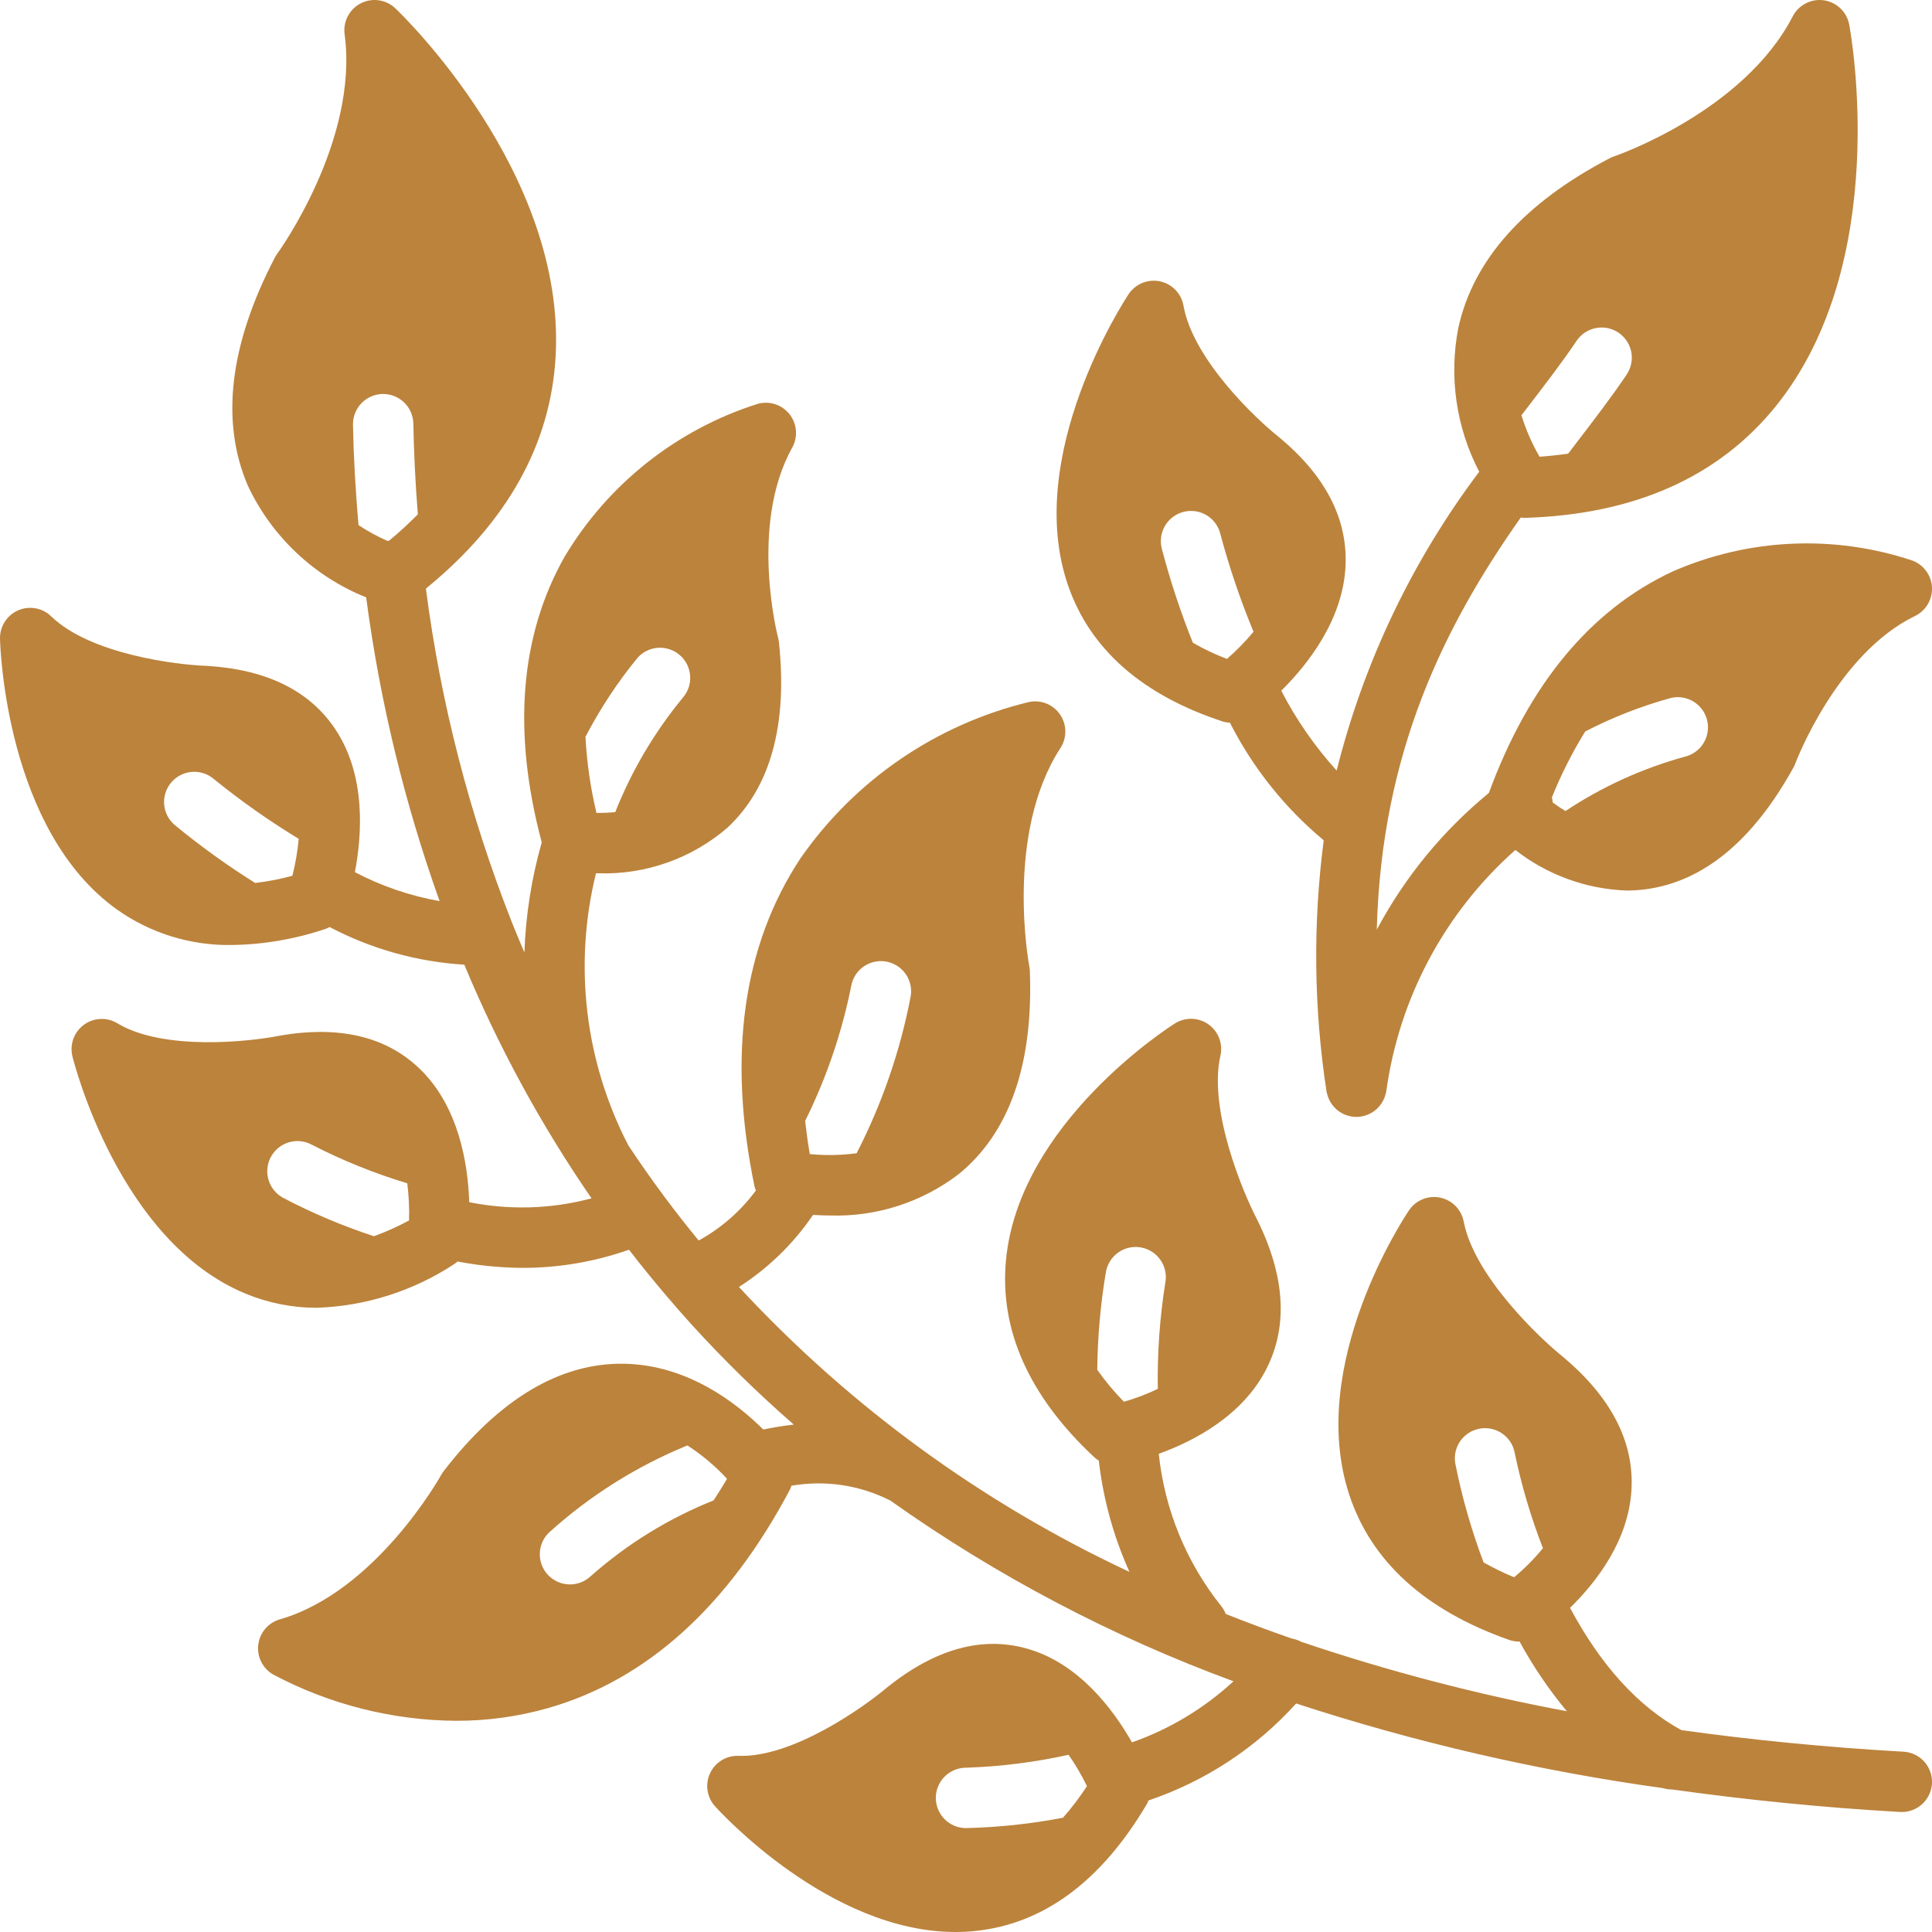 <svg xmlns="http://www.w3.org/2000/svg" fill="none" viewBox="0 0 128 128" height="128" width="128">
<g clip-path="url(#clip0_222_10572)">
<path fill="#BC833C" d="M81.037 47.81C81.183 47.852 81.334 47.876 81.486 47.882C83.007 50.874 85.121 53.525 87.7 55.673C86.98 61.191 87.041 66.783 87.881 72.284C87.89 72.345 87.909 72.401 87.923 72.46L87.934 72.506C87.964 72.619 88.003 72.73 88.052 72.836L88.062 72.858C88.115 72.969 88.177 73.075 88.249 73.174L88.256 73.183C88.33 73.284 88.414 73.379 88.506 73.464L88.509 73.468C88.797 73.733 89.156 73.908 89.542 73.971L89.561 73.976C89.646 73.988 89.731 73.995 89.816 73.996C89.83 73.996 89.844 74 89.858 74L89.861 74L89.871 74C89.898 74 89.925 73.994 89.952 73.993C90.016 73.99 90.08 73.989 90.145 73.979L90.166 73.974C90.486 73.925 90.788 73.799 91.049 73.608C91.309 73.416 91.518 73.164 91.66 72.873L91.663 72.866C91.716 72.756 91.759 72.64 91.791 72.522L91.798 72.491C91.814 72.43 91.834 72.371 91.844 72.307C92.692 66.125 95.725 60.451 100.395 56.313C102.507 57.964 105.087 58.904 107.766 59C108.195 59 108.623 58.972 109.048 58.915C112.86 58.405 116.149 55.69 118.823 50.847C118.871 50.759 118.913 50.667 118.948 50.574C118.974 50.501 121.69 43.327 126.873 40.812C127.225 40.641 127.519 40.371 127.719 40.034C127.919 39.698 128.016 39.311 127.998 38.92C127.979 38.529 127.847 38.152 127.617 37.836C127.387 37.519 127.069 37.278 126.703 37.14C121.502 35.404 115.842 35.661 110.82 37.861C105.383 40.391 101.291 45.33 98.642 52.535C95.595 55.035 93.071 58.112 91.216 61.59C91.523 49.77 95.738 41.406 100.754 34.288C100.821 34.299 100.888 34.307 100.956 34.311L101.014 34.31C108.269 34.097 113.87 31.604 117.662 26.899C125.348 17.362 122.635 2.27 122.516 1.632C122.44 1.223 122.237 0.847 121.937 0.559C121.637 0.27 121.254 0.082 120.841 0.021C120.429 -0.039 120.008 0.03 119.638 0.221C119.267 0.411 118.965 0.712 118.774 1.082C115.497 7.422 107.028 10.329 106.945 10.357C106.844 10.391 106.746 10.432 106.652 10.481C100.986 13.434 97.61 17.215 96.619 21.716C95.986 24.96 96.473 28.323 98.002 31.253C93.56 37.154 90.348 43.886 88.557 51.052C87.109 49.455 85.876 47.676 84.887 45.761C86.681 43.985 89.002 41.016 89.147 37.443C89.273 34.355 87.812 31.521 84.761 28.982C83.207 27.759 79.037 23.807 78.409 20.249C78.339 19.856 78.153 19.492 77.875 19.205C77.597 18.918 77.239 18.721 76.848 18.639C76.456 18.558 76.049 18.595 75.68 18.747C75.31 18.899 74.994 19.158 74.773 19.491C74.486 19.924 67.775 30.185 70.77 38.809C72.237 43.033 75.691 46.061 81.037 47.81ZM105.025 48.461C106.836 47.525 108.74 46.78 110.707 46.24C111.223 46.121 111.766 46.211 112.216 46.492C112.666 46.773 112.986 47.221 113.106 47.738C113.225 48.255 113.135 48.798 112.854 49.248C112.573 49.698 112.125 50.018 111.608 50.137C108.804 50.91 106.14 52.123 103.717 53.733C103.399 53.541 103.118 53.349 102.869 53.166C102.862 53.053 102.845 52.94 102.818 52.829C103.427 51.313 104.166 49.852 105.025 48.461ZM101.15 27.058C102.375 25.46 103.534 23.952 104.458 22.574C104.754 22.137 105.212 21.835 105.731 21.735C106.249 21.634 106.787 21.743 107.226 22.037C107.664 22.331 107.969 22.787 108.073 23.305C108.177 23.823 108.071 24.361 107.78 24.802C106.785 26.286 105.588 27.844 104.322 29.494C104.183 29.674 104.037 29.869 103.897 30.053C103.281 30.143 102.65 30.214 101.999 30.258C101.496 29.392 101.095 28.471 100.801 27.514C100.917 27.363 101.036 27.205 101.15 27.058ZM78.433 33.907C78.688 33.845 78.953 33.833 79.213 33.873C79.472 33.913 79.722 34.003 79.946 34.139C80.171 34.276 80.366 34.455 80.522 34.667C80.677 34.879 80.789 35.119 80.851 35.374C81.44 37.581 82.174 39.746 83.049 41.855C82.511 42.502 81.921 43.104 81.287 43.656C80.508 43.357 79.754 42.999 79.03 42.584C78.212 40.543 77.522 38.452 76.965 36.324C76.84 35.809 76.924 35.265 77.199 34.812C77.474 34.359 77.918 34.033 78.433 33.907Z"></path>
<path fill="#BC833C" d="M126.113 116.055C120.94 115.76 116.043 115.274 111.393 114.624C108.537 113.062 106.062 110.343 104.02 106.524C105.764 104.818 107.899 102.072 108.089 98.699C108.267 95.542 106.764 92.6 103.58 89.918C101.976 88.638 97.661 84.528 96.974 80.929C96.899 80.54 96.711 80.182 96.433 79.9C96.155 79.618 95.8 79.425 95.412 79.345C95.025 79.265 94.622 79.302 94.255 79.452C93.888 79.601 93.574 79.856 93.353 80.183C93.073 80.596 86.544 90.394 89.393 99.034C90.848 103.448 94.407 106.682 99.972 108.644C100.185 108.72 100.41 108.758 100.637 108.758C100.649 108.758 100.661 108.753 100.674 108.753C101.565 110.392 102.615 111.939 103.807 113.374C97.84 112.256 91.959 110.718 86.208 108.773C86.012 108.666 85.8 108.593 85.58 108.557C84.084 108.036 82.627 107.493 81.209 106.928C81.138 106.745 81.04 106.573 80.918 106.418C78.597 103.519 77.157 100.013 76.772 96.318C79.076 95.486 82.323 93.812 83.91 90.679C85.339 87.859 85.142 84.561 83.302 80.828C82.347 79.011 80.044 73.515 80.856 69.942C80.944 69.556 80.916 69.153 80.774 68.783C80.633 68.413 80.385 68.094 80.062 67.865C79.738 67.637 79.355 67.509 78.959 67.499C78.563 67.488 78.174 67.596 77.839 67.807C77.417 68.073 67.507 74.429 66.649 83.485C66.212 88.112 68.176 92.502 72.485 96.533C72.582 96.622 72.687 96.702 72.799 96.771C73.09 99.318 73.775 101.804 74.829 104.14C65.066 99.581 56.28 93.171 48.957 85.266C50.899 84.021 52.569 82.397 53.867 80.49C54.226 80.513 54.608 80.53 55.022 80.53C58.092 80.619 61.099 79.646 63.535 77.775C66.887 75.03 68.466 70.504 68.23 64.321C68.225 64.218 68.213 64.116 68.193 64.015C68.177 63.928 66.545 55.274 70.258 49.557C70.473 49.227 70.585 48.84 70.581 48.447C70.577 48.053 70.457 47.669 70.235 47.343C70.014 47.017 69.701 46.764 69.336 46.615C68.971 46.467 68.571 46.429 68.185 46.507C62.031 47.989 56.636 51.68 53.025 56.879C49.214 62.658 48.193 69.975 49.994 78.629C50.017 78.711 50.047 78.791 50.081 78.87C49.073 80.238 47.779 81.37 46.289 82.187C45.51 81.239 44.761 80.283 44.043 79.32C44.015 79.278 43.985 79.239 43.955 79.199C43.14 78.101 42.364 76.995 41.628 75.882C38.751 70.332 37.989 63.926 39.486 57.857C39.54 57.858 39.59 57.859 39.645 57.859C42.783 57.959 45.844 56.873 48.217 54.818C51.047 52.156 52.187 48.03 51.607 42.555C51.596 42.452 51.578 42.351 51.551 42.252C51.531 42.178 49.62 34.803 52.486 29.655C52.678 29.311 52.763 28.917 52.732 28.524C52.701 28.131 52.554 27.756 52.31 27.446C52.067 27.136 51.737 26.905 51.362 26.782C50.987 26.659 50.585 26.65 50.205 26.755C44.839 28.455 40.283 32.063 37.4 36.896C34.444 42.13 33.942 48.493 35.891 55.809C35.215 58.186 34.829 60.636 34.743 63.106C34.48 62.492 34.226 61.88 33.98 61.268C33.96 61.214 33.94 61.16 33.915 61.108C31.112 54.001 29.198 46.574 28.216 38.996C33.595 34.611 36.488 29.44 36.812 23.607C37.486 11.439 26.654 0.99 26.192 0.551C25.892 0.265 25.511 0.08 25.101 0.021C24.692 -0.039 24.274 0.03 23.905 0.219C23.536 0.407 23.235 0.705 23.043 1.072C22.85 1.438 22.776 1.856 22.831 2.266C23.782 9.34 18.426 16.728 18.374 16.8C18.312 16.884 18.256 16.972 18.209 17.065C15.2 22.846 14.599 27.93 16.421 32.178C18.004 35.547 20.804 38.192 24.259 39.578C25.164 46.44 26.795 53.185 29.125 59.702C27.167 59.354 25.274 58.707 23.512 57.783C23.991 55.281 24.246 51.406 22.247 48.361C20.556 45.785 17.7 44.357 13.7 44.115C11.71 44.054 5.977 43.345 3.393 40.836C3.108 40.56 2.748 40.374 2.357 40.303C1.966 40.233 1.564 40.279 1.2 40.438C0.836 40.597 0.528 40.861 0.314 41.195C0.101 41.53 -0.009 41.92 0.001 42.317C0.012 42.833 0.377 55.02 7.769 60.272C9.986 61.836 12.643 62.655 15.355 62.609C17.475 62.578 19.577 62.216 21.584 61.536C21.673 61.504 21.759 61.465 21.841 61.42C24.604 62.874 27.645 63.724 30.761 63.912C33.023 69.352 35.848 74.541 39.19 79.393C36.546 80.1 33.773 80.188 31.089 79.648C31.003 77.095 30.393 73.286 27.788 70.791C25.571 68.668 22.474 67.933 18.523 68.617C16.569 69.014 10.832 69.641 7.774 67.795C7.436 67.59 7.044 67.491 6.649 67.509C6.253 67.527 5.872 67.662 5.554 67.897C5.235 68.132 4.994 68.456 4.859 68.829C4.725 69.201 4.704 69.605 4.799 69.989C4.923 70.488 7.926 82.249 16.253 85.7C17.755 86.326 19.366 86.647 20.993 86.644C24.215 86.534 27.345 85.543 30.045 83.781C30.139 83.721 30.227 83.653 30.31 83.578C31.751 83.853 33.215 83.994 34.683 84C37.064 83.994 39.427 83.588 41.673 82.797C42.471 83.831 43.304 84.858 44.172 85.876L44.196 85.904C44.724 86.523 45.261 87.14 45.816 87.751C47.945 90.091 50.207 92.305 52.591 94.383C51.923 94.457 51.251 94.567 50.571 94.709C48.751 92.901 45.521 90.431 41.368 90.352C37.147 90.267 33.095 92.664 29.394 97.466C29.331 97.548 29.274 97.635 29.225 97.726C29.182 97.803 24.916 105.45 18.543 107.286C18.166 107.394 17.829 107.611 17.575 107.909C17.32 108.207 17.159 108.573 17.111 108.962C17.063 109.352 17.131 109.746 17.305 110.097C17.48 110.448 17.753 110.74 18.092 110.937C21.829 112.924 25.991 113.978 30.223 114.007C32.283 114.012 34.335 113.728 36.317 113.164C42.849 111.295 48.242 106.42 52.345 98.675C52.38 98.596 52.409 98.516 52.433 98.434C54.666 98.045 56.964 98.389 58.985 99.415C66.003 104.392 73.648 108.418 81.722 111.389C79.78 113.182 77.491 114.56 74.997 115.437C73.747 113.237 71.452 110.169 68.003 109.214C65.041 108.391 61.95 109.25 58.771 111.797C57.235 113.102 52.505 116.462 48.929 116.329C48.536 116.315 48.148 116.416 47.813 116.621C47.478 116.825 47.21 117.124 47.044 117.48C46.877 117.835 46.819 118.232 46.877 118.62C46.934 119.009 47.104 119.372 47.367 119.664C47.687 120.02 54.95 128 63.305 128C63.724 128 64.147 127.98 64.57 127.937C69.114 127.486 72.955 124.653 75.985 119.519C76.026 119.443 76.061 119.364 76.091 119.284C79.848 118.016 83.216 115.804 85.872 112.86C93.795 115.448 101.932 117.326 110.188 118.47C110.367 118.526 110.554 118.555 110.741 118.558C110.75 118.558 110.759 118.555 110.768 118.555C115.628 119.236 120.652 119.75 125.887 120.048C125.925 120.05 125.964 120.051 126.002 120.051C126.522 120.051 127.022 119.847 127.395 119.484C127.768 119.121 127.985 118.627 128 118.107C128.014 117.587 127.825 117.081 127.473 116.698C127.121 116.315 126.633 116.084 126.113 116.055ZM96.418 96.968C96.372 96.709 96.378 96.444 96.434 96.188C96.491 95.931 96.598 95.688 96.748 95.473C96.899 95.258 97.09 95.074 97.312 94.933C97.533 94.792 97.78 94.696 98.039 94.65C98.297 94.604 98.562 94.61 98.819 94.666C99.075 94.723 99.318 94.829 99.533 94.98C99.748 95.13 99.932 95.322 100.073 95.543C100.214 95.765 100.311 96.012 100.356 96.27C100.802 98.42 101.427 100.528 102.225 102.573C101.65 103.273 101.01 103.917 100.314 104.497C99.621 104.213 98.945 103.884 98.292 103.515C97.488 101.388 96.861 99.198 96.418 96.968ZM73.275 84.24C73.375 83.719 73.677 83.259 74.115 82.961C74.553 82.663 75.091 82.551 75.612 82.65C76.133 82.748 76.593 83.049 76.892 83.487C77.191 83.925 77.303 84.463 77.205 84.984C76.835 87.309 76.668 89.662 76.707 92.016C75.984 92.362 75.233 92.648 74.463 92.871C73.819 92.213 73.228 91.505 72.696 90.754C72.718 88.571 72.911 86.393 73.275 84.24ZM53.651 76.461C53.521 75.713 53.425 74.984 53.343 74.263C54.746 71.437 55.771 68.439 56.391 65.346C56.479 64.822 56.77 64.355 57.202 64.047C57.416 63.895 57.658 63.786 57.914 63.727C58.17 63.668 58.435 63.66 58.694 63.703C58.953 63.746 59.201 63.84 59.423 63.979C59.646 64.118 59.839 64.3 59.992 64.514C60.145 64.728 60.253 64.969 60.312 65.225C60.372 65.481 60.38 65.746 60.337 66.005C59.644 69.625 58.438 73.127 56.755 76.405C55.726 76.543 54.685 76.561 53.651 76.461ZM38.789 48.813C39.758 46.955 40.914 45.201 42.241 43.578C42.594 43.184 43.089 42.947 43.618 42.917C44.146 42.888 44.664 43.069 45.059 43.421C45.455 43.773 45.694 44.267 45.725 44.795C45.757 45.324 45.578 45.843 45.227 46.239C43.355 48.514 41.848 51.066 40.762 53.805C40.305 53.847 39.88 53.862 39.519 53.859C39.121 52.203 38.877 50.514 38.789 48.813ZM16.904 58.499C15.047 57.334 13.267 56.052 11.575 54.658C11.171 54.315 10.919 53.825 10.876 53.297C10.833 52.768 11.002 52.244 11.345 51.839C11.688 51.435 12.178 51.184 12.707 51.141C13.236 51.097 13.76 51.266 14.164 51.609C15.948 53.058 17.828 54.383 19.792 55.576C19.715 56.401 19.574 57.22 19.37 58.023C18.561 58.243 17.737 58.402 16.904 58.499ZM27.1 80.858C26.352 81.264 25.574 81.613 24.774 81.903C22.693 81.221 20.672 80.365 18.733 79.346C18.271 79.088 17.93 78.657 17.784 78.149C17.638 77.64 17.7 77.094 17.957 76.63C18.213 76.167 18.642 75.825 19.151 75.677C19.659 75.53 20.205 75.591 20.669 75.846C22.692 76.886 24.805 77.74 26.983 78.397C27.085 79.213 27.125 80.036 27.1 80.858ZM23.753 34.792C23.536 32.312 23.421 30.056 23.386 28.132C23.378 27.603 23.58 27.092 23.948 26.712C24.316 26.332 24.82 26.113 25.349 26.103C25.878 26.093 26.389 26.294 26.771 26.66C27.152 27.027 27.373 27.529 27.385 28.058C27.418 29.891 27.511 31.91 27.683 34.074C27.081 34.686 26.448 35.267 25.787 35.816C25.75 35.821 25.715 35.833 25.678 35.84C25.008 35.546 24.364 35.195 23.753 34.792ZM39.141 104.422C38.757 104.787 38.245 104.985 37.715 104.972C37.186 104.959 36.683 104.737 36.317 104.355C35.951 103.972 35.752 103.46 35.763 102.93C35.774 102.401 35.995 101.897 36.377 101.531C39.075 99.091 42.177 97.14 45.544 95.763C46.506 96.388 47.387 97.13 48.166 97.972C47.879 98.473 47.577 98.935 47.279 99.405C44.297 100.596 41.544 102.293 39.141 104.422ZM64.004 121.115H64.002C63.739 121.115 63.479 121.064 63.236 120.963C62.994 120.863 62.773 120.716 62.587 120.53C62.402 120.344 62.254 120.124 62.154 119.881C62.053 119.639 62.001 119.379 62.001 119.116C62.001 118.853 62.052 118.593 62.153 118.351C62.253 118.108 62.4 117.887 62.586 117.702C62.772 117.516 62.992 117.368 63.235 117.268C63.477 117.167 63.737 117.115 64 117.115C66.287 117.04 68.562 116.753 70.796 116.26C71.255 116.92 71.662 117.614 72.014 118.337C71.536 119.072 71.005 119.772 70.424 120.429C68.307 120.836 66.159 121.065 64.004 121.115Z"></path>
</g>
<defs>
<clipPath id="clip0_222_10572">
<rect fill="white" height="128" width="128"></rect>
</clipPath>
</defs>
</svg>
